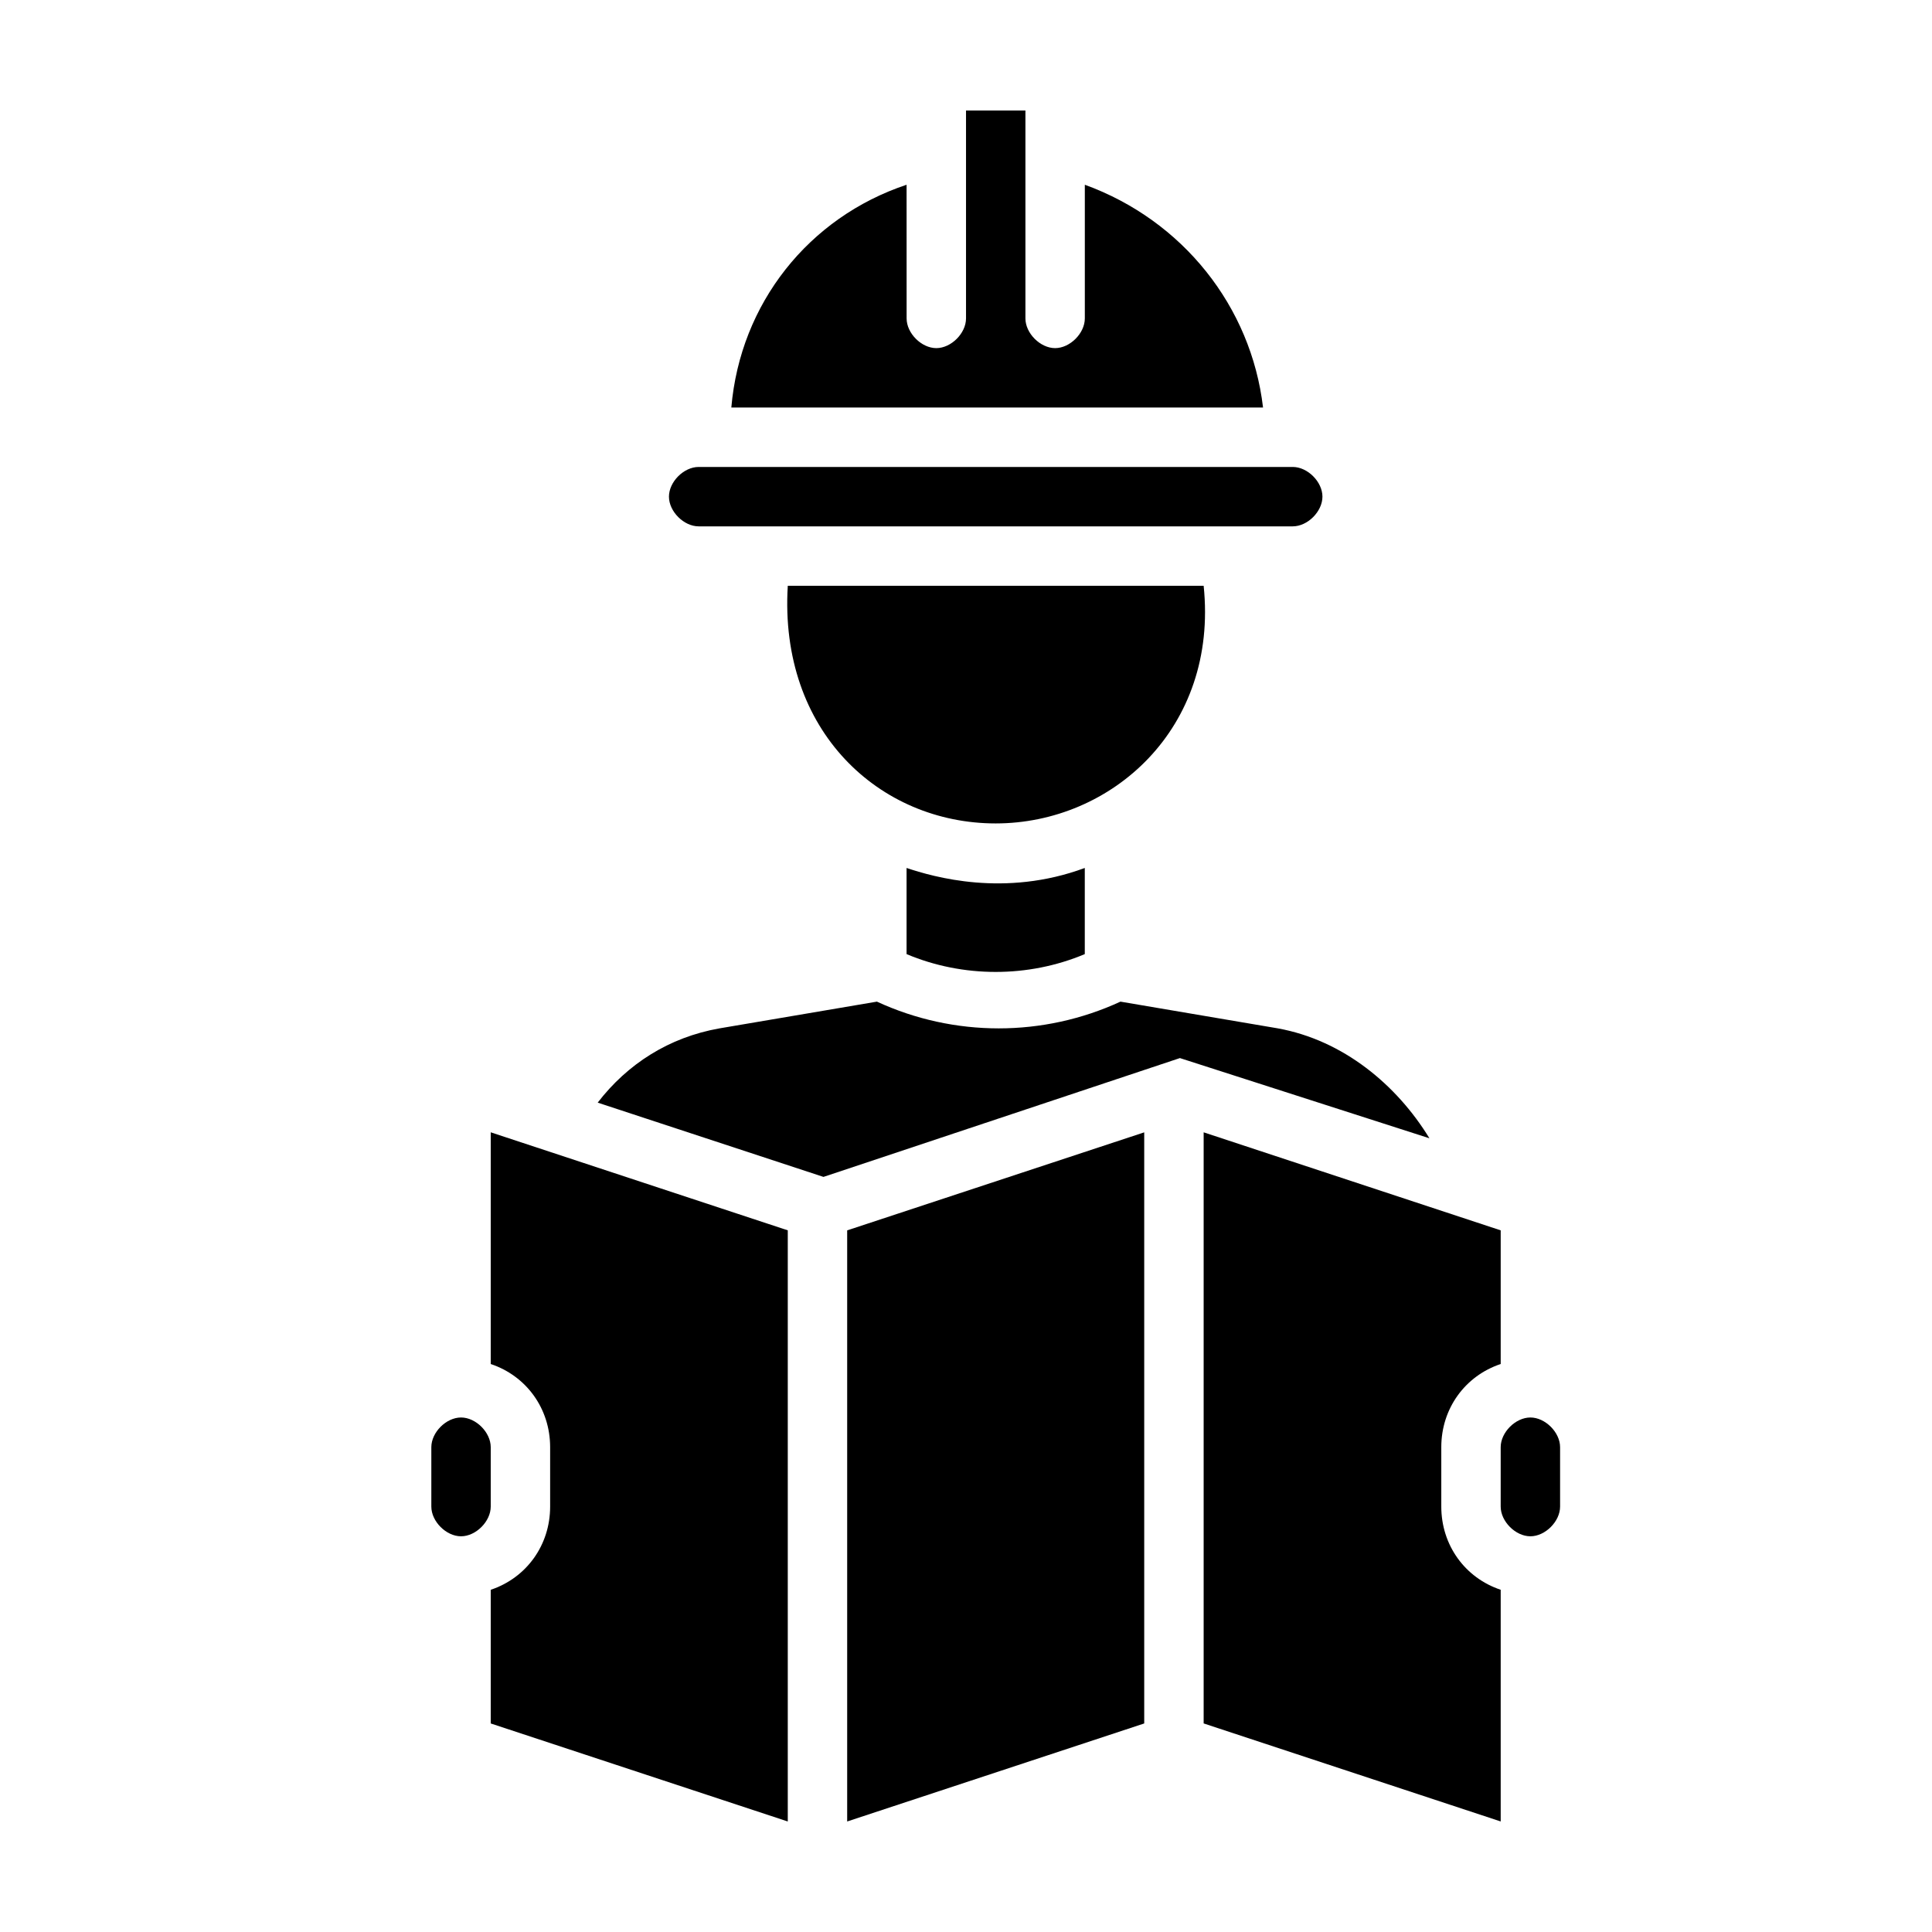 <?xml version="1.0" encoding="UTF-8"?>
<!-- Uploaded to: SVG Repo, www.svgrepo.com, Generator: SVG Repo Mixer Tools -->
<svg fill="#000000" width="800px" height="800px" version="1.1" viewBox="144 144 512 512" xmlns="http://www.w3.org/2000/svg">
 <g>
  <path d="m274.05 527.52c0-3.938-3.938-7.871-7.871-7.871-3.938 0-7.871 3.938-7.871 7.871v15.742c0 3.938 3.938 7.871 7.871 7.871 3.938 0 7.871-3.938 7.871-7.871z"/>
  <path d="m557.44 527.52c0-3.938-3.938-7.871-7.871-7.871-3.938 0-7.871 3.938-7.871 7.871v15.742c0 3.938 3.938 7.871 7.871 7.871 3.938 0 7.871-3.938 7.871-7.871z"/>
  <path d="m541.7 505.48v-35.426l-78.719-25.977v156.65l78.719 25.977v-61.398c-9.445-3.148-15.742-11.809-15.742-22.043v-15.742c-0.004-10.234 6.297-18.895 15.742-22.043z"/>
  <path d="m274.05 505.48c9.445 3.148 15.742 11.809 15.742 22.043v15.742c0 10.234-6.297 18.895-15.742 22.043v35.426l78.719 25.977v-156.66l-78.719-25.977z"/>
  <path d="m368.51 626.71 78.719-25.977v-156.65l-78.719 25.977z"/>
  <path d="m482.66 416.53-41.723-7.086c-10.234 4.723-21.254 7.086-32.273 7.086-11.02 0-22.043-2.363-32.273-7.086l-41.723 7.086c-13.383 2.363-24.402 9.445-32.273 19.68l59.828 19.68 94.465-31.488 66.125 21.254c-8.664-14.168-22.836-25.977-40.152-29.125z"/>
  <path d="m384.25 374.02v22.828c14.957 6.297 32.273 6.297 47.23 0v-22.828c-21.254 7.875-40.145 2.363-47.23 0z"/>
  <path d="m462.98 299.24h-110.21c-2.363 38.574 24.402 62.977 55.105 62.977 30.699-0.004 59.039-25.191 55.105-62.977z"/>
  <path d="m329.15 283.49h157.44c3.938 0 7.871-3.938 7.871-7.871 0-3.938-3.938-7.871-7.871-7.871h-157.44c-3.938 0-7.871 3.938-7.871 7.871s3.938 7.871 7.871 7.871z"/>
  <path d="m431.49 192.96v35.426c0 3.938-3.938 7.871-7.871 7.871-3.938 0-7.871-3.938-7.871-7.871v-55.105h-15.742v55.105c0 3.938-3.938 7.871-7.871 7.871-3.938 0-7.871-3.938-7.871-7.871l-0.008-35.426c-25.977 8.66-44.082 31.488-46.445 59.039h140.91c-3.148-26.766-21.254-49.594-47.23-59.039z"/>
 </g>
</svg>
